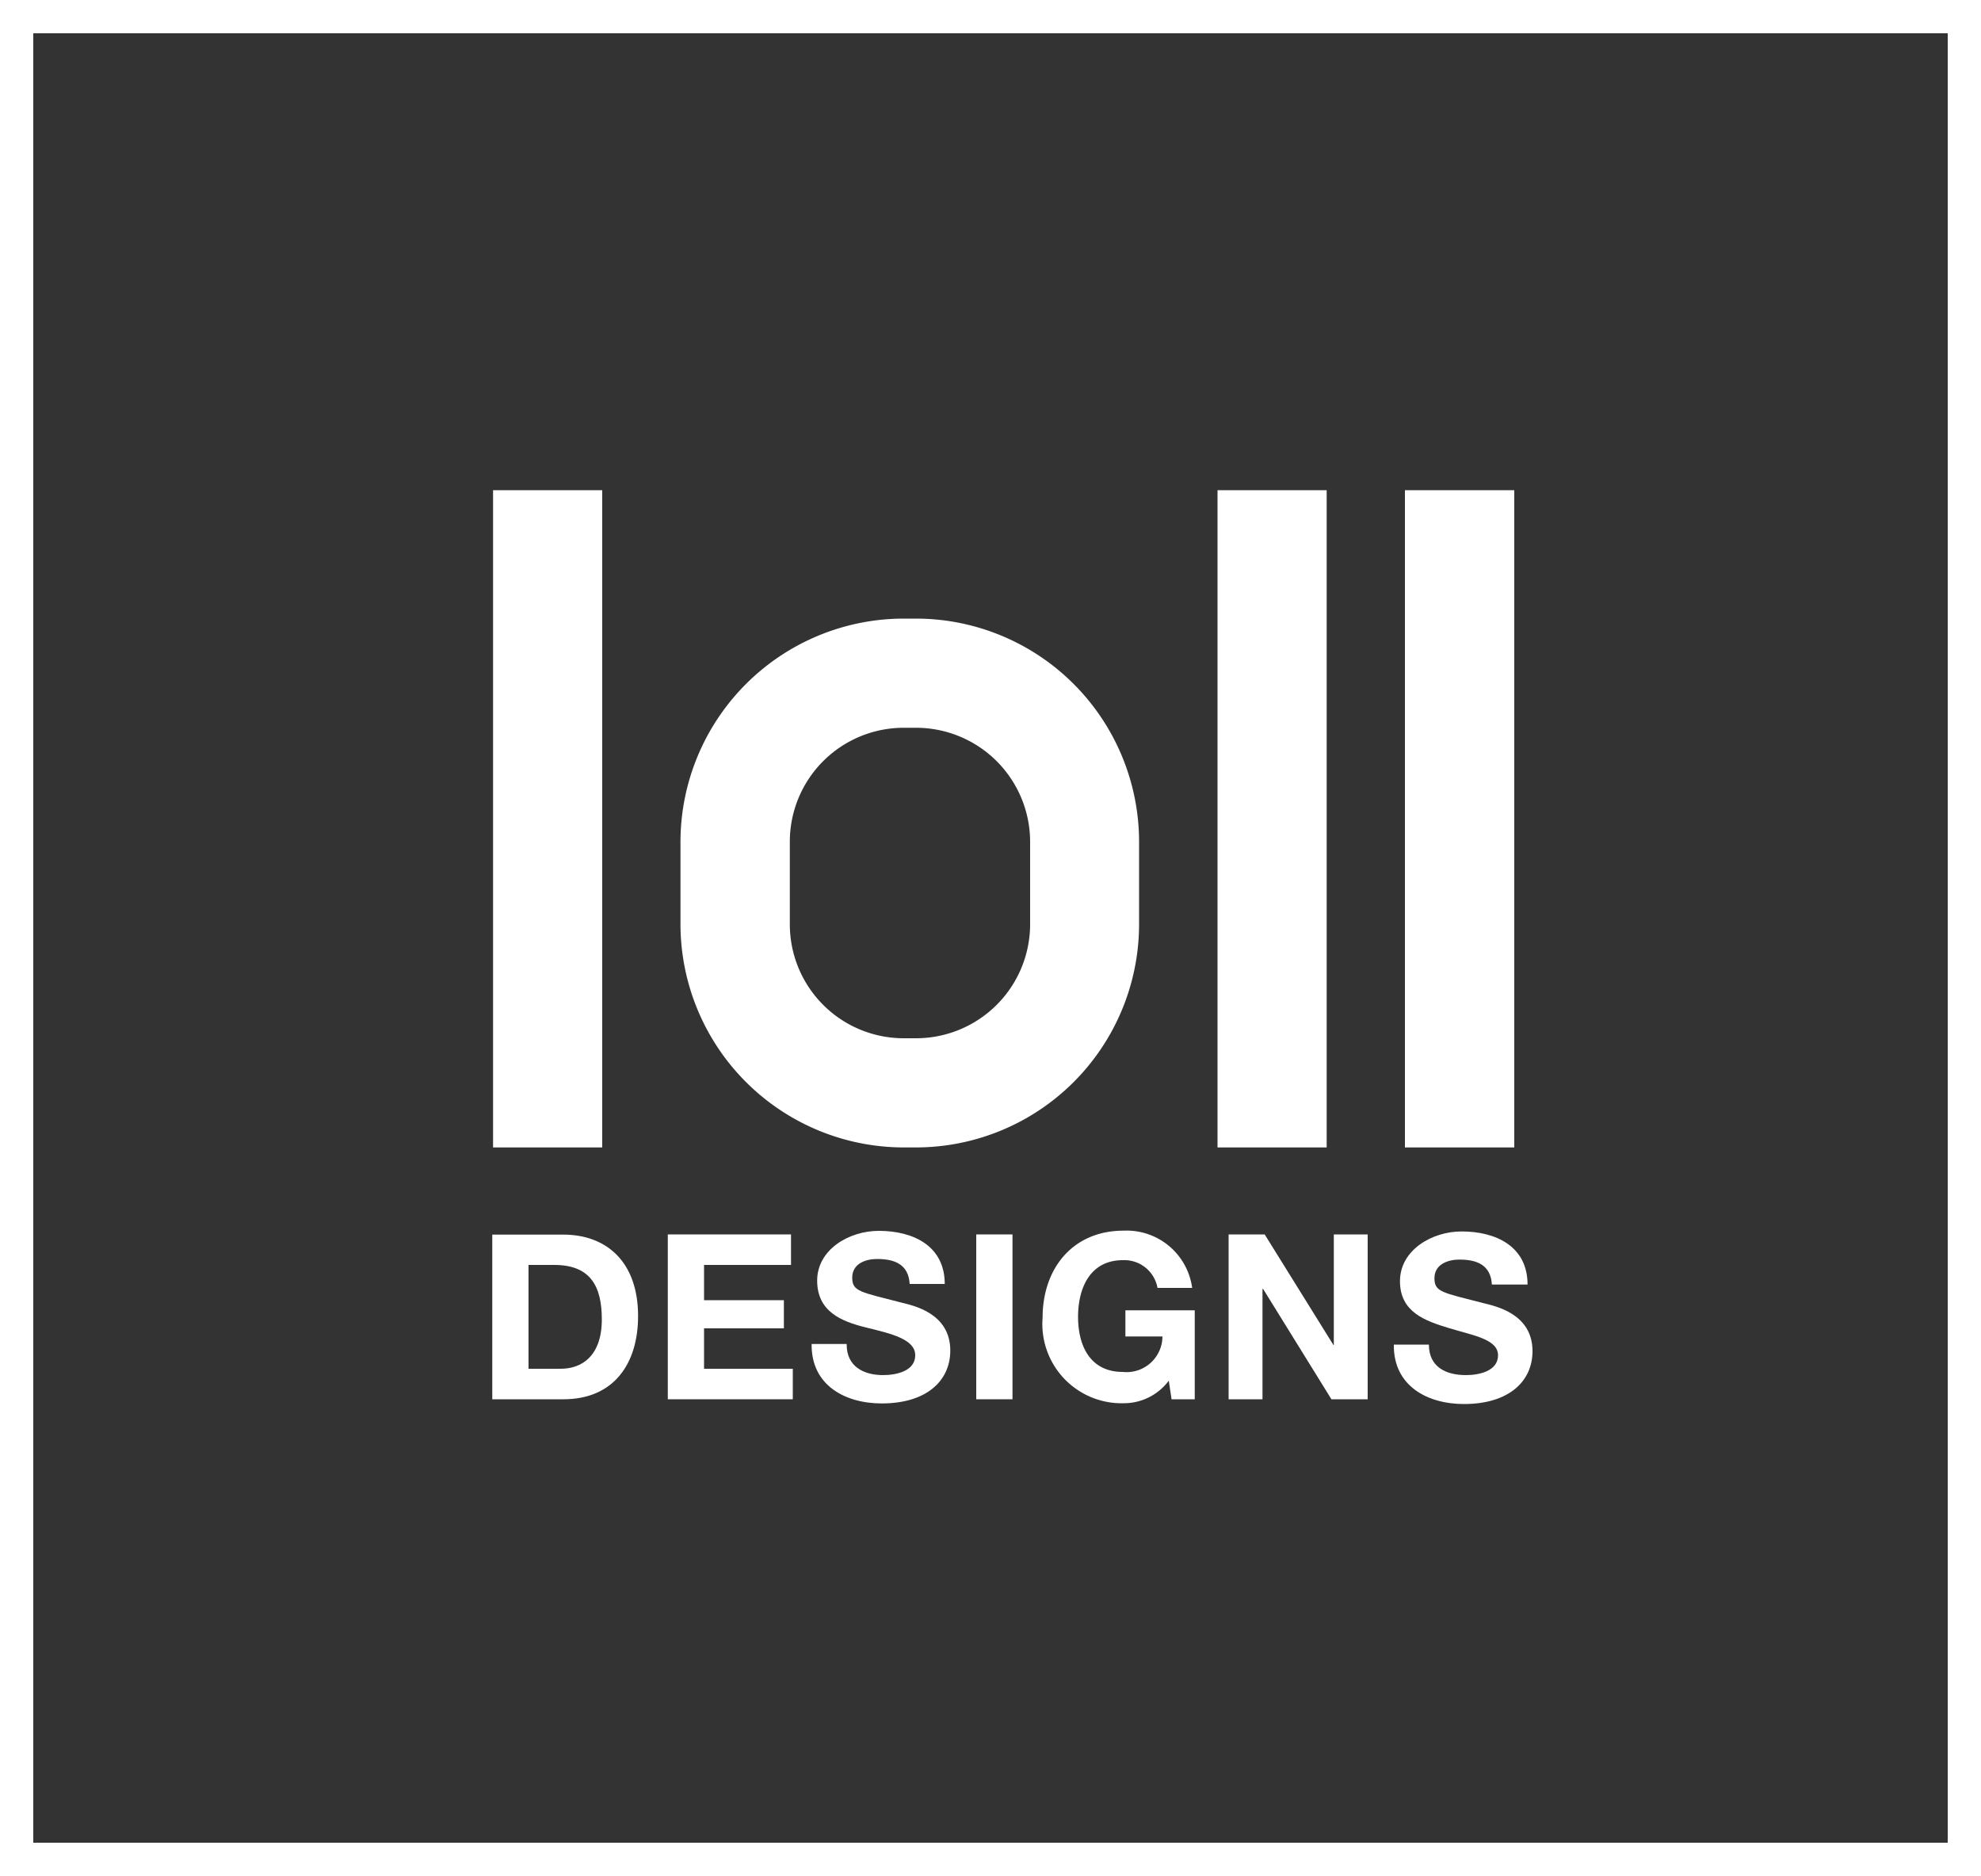 <svg xmlns="http://www.w3.org/2000/svg" viewBox="0 0 100 94.69"><rect x="0" y="0" width="100" height="94.69" fill="#333333" stroke="none"/><defs><style>.cls-1{fill:#fff;}</style></defs><title>loll_logo_footer</title><g id="Layer_2" data-name="Layer 2"><g id="Layer_1-2" data-name="Layer 1"><path class="cls-1" d="M100,94.69H0V0H100ZM1.68,93H98.32V1.68H1.68Z"/><polyline class="cls-1" points="66.97 57.91 66.97 24.74 61.46 24.74 61.46 57.91 66.97 57.91"/><polyline class="cls-1" points="30.4 57.91 30.4 24.74 24.89 24.74 24.89 57.91 30.4 57.91"/><polyline class="cls-1" points="76.44 57.91 76.44 24.74 70.92 24.74 70.92 57.91 76.44 57.91"/><path class="cls-1" d="M34.35,42.48v4.17A11.28,11.28,0,0,0,45.61,57.91h.64A11.27,11.27,0,0,0,57.5,46.65V42.48A11.27,11.27,0,0,0,46.25,31.22h-.64A11.28,11.28,0,0,0,34.35,42.48Zm5.52,0a5.75,5.75,0,0,1,5.74-5.75h.64A5.76,5.76,0,0,1,52,42.48v4.17a5.76,5.76,0,0,1-5.75,5.75h-.64a5.75,5.75,0,0,1-5.74-5.75V42.48"/><path class="cls-1" d="M24.85,62.31h3.59c2.15,0,3.77,1.35,3.77,4.11,0,2.41-1.23,4.2-3.77,4.2H24.85V62.31Zm1.83,6.77h1.63c1.06,0,2.07-.65,2.07-2.49,0-1.68-.58-2.75-2.4-2.75h-1.3v5.24"/><polyline class="cls-1" points="33.71 62.3 39.93 62.3 39.93 63.84 35.54 63.84 35.54 65.62 39.57 65.62 39.57 67.04 35.54 67.04 35.54 69.08 40.02 69.08 40.02 70.62 33.71 70.62 33.71 62.3"/><path class="cls-1" d="M42.74,67.86c0,1.11.86,1.54,1.84,1.54.64,0,1.62-.19,1.62-1S45,67.31,43.73,67s-2.48-.81-2.48-2.37,1.6-2.51,3.11-2.51c1.73,0,3.33.75,3.33,2.68H45.92c-.06-1-.77-1.26-1.65-1.26-.58,0-1.25.24-1.25.94s.39.72,2.48,1.26c.6.15,2.47.53,2.47,2.42,0,1.53-1.2,2.67-3.46,2.67-1.84,0-3.57-.91-3.54-3h1.77"/><polyline class="cls-1" points="49.28 62.3 51.11 62.3 51.11 70.62 49.28 70.62 49.28 62.3"/><path class="cls-1" d="M59,69.68a2.83,2.83,0,0,1-2.28,1.14,4,4,0,0,1-4.09-4.32c0-2.47,1.51-4.39,4.09-4.39A3.34,3.34,0,0,1,60.18,65H58.43a1.7,1.7,0,0,0-1.75-1.4c-1.65,0-2.26,1.4-2.26,2.86s.61,2.78,2.26,2.78a1.81,1.81,0,0,0,2-1.79H56.81V66.13h3.5v4.49H59.14L59,69.68"/><polyline class="cls-1" points="62.02 62.3 63.84 62.3 67.31 67.88 67.33 67.88 67.33 62.3 69.04 62.3 69.04 70.62 67.21 70.62 63.76 65.05 63.73 65.05 63.73 70.62 62.02 70.62 62.02 62.3"/><path class="cls-1" d="M72.13,67.86C72.13,69,73,69.4,74,69.4c.64,0,1.62-.19,1.62-1s-1.25-1-2.47-1.37-2.48-.81-2.48-2.37,1.6-2.51,3.11-2.51c1.73,0,3.33.75,3.33,2.68H75.31c-.06-1-.77-1.26-1.64-1.26-.59,0-1.26.24-1.26.94s.39.72,2.48,1.26c.6.15,2.47.53,2.47,2.42,0,1.53-1.2,2.67-3.46,2.67-1.84,0-3.57-.91-3.54-3h1.77"/></g></g></svg>